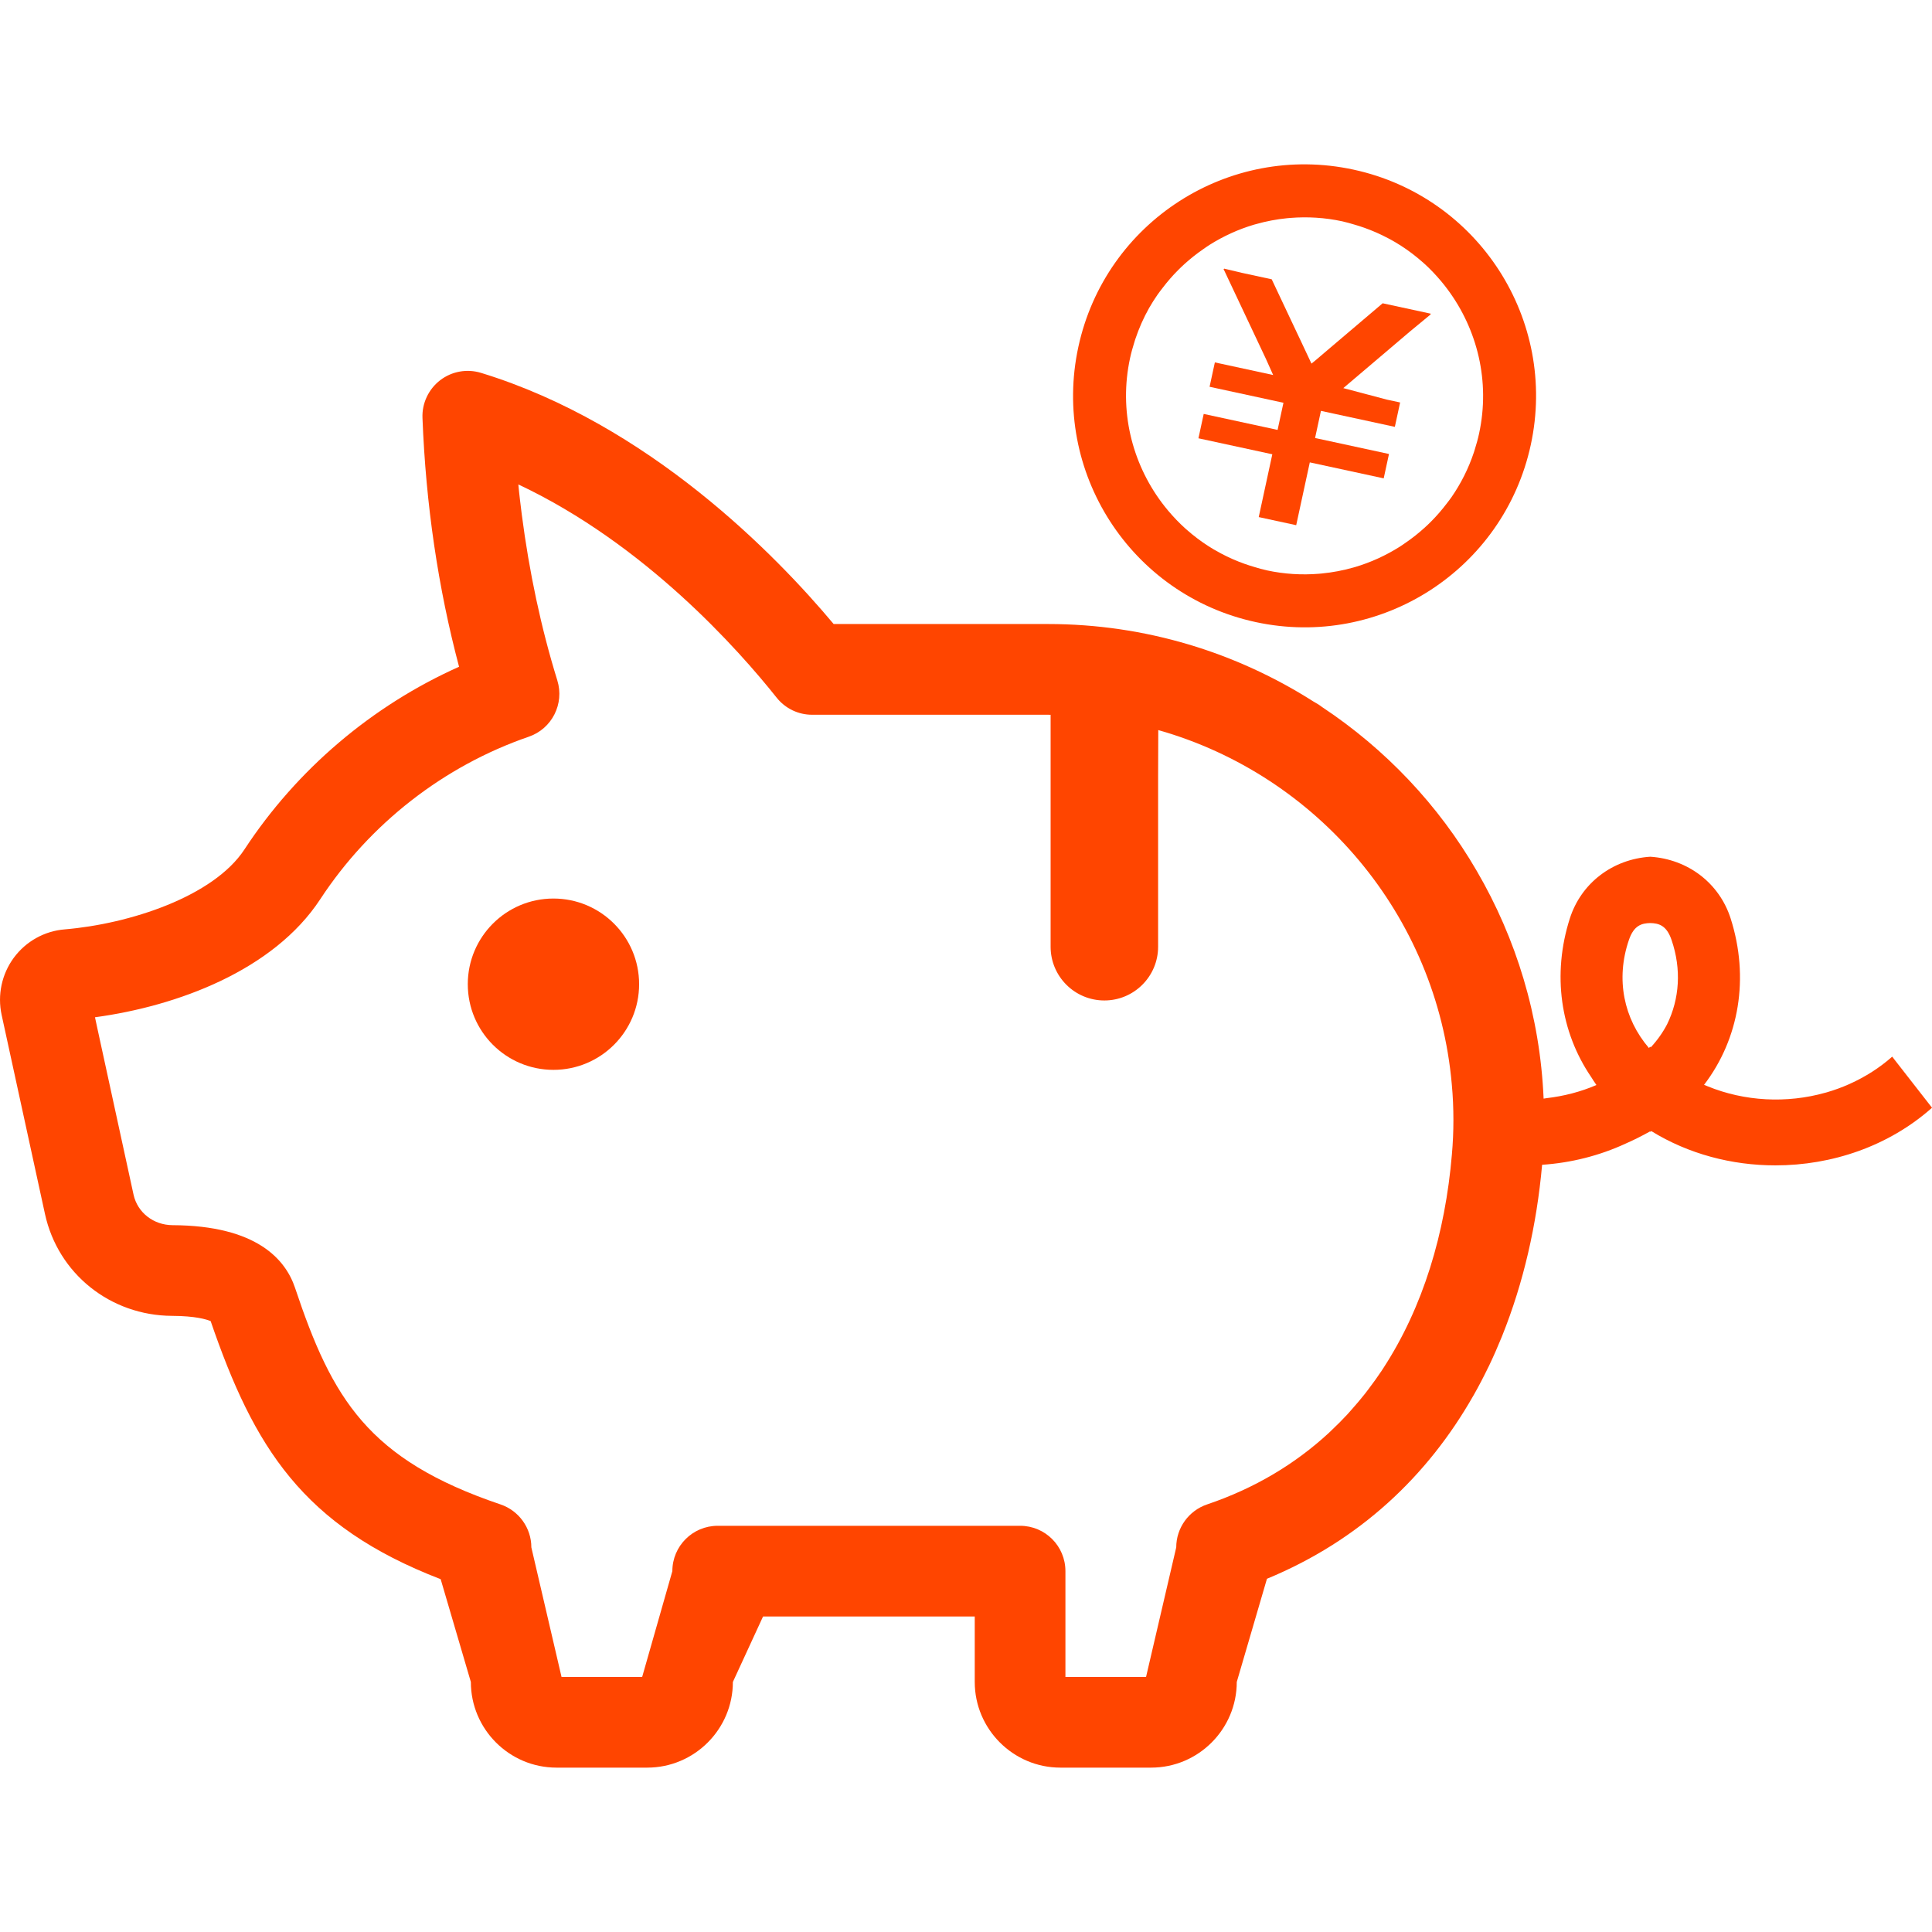 <?xml version="1.0" encoding="UTF-8"?> <!--?xml version="1.0" encoding="utf-8"?--> <!-- Generator: Adobe Illustrator 18.1.1, SVG Export Plug-In . SVG Version: 6.00 Build 0) --> <svg xmlns="http://www.w3.org/2000/svg" xmlns:xlink="http://www.w3.org/1999/xlink" id="_x31_0" x="0px" y="0px" viewBox="0 0 512 512" style="width: 256px; height: 256px; opacity: 1;" xml:space="preserve"> <style type="text/css"> .st0{fill:#374149;} </style> <g> <path class="st0" d="M146.668,238.122c-12.535,0-22.699,10.164-22.699,22.702c0,12.535,10.164,22.699,22.699,22.699 c12.539,0,22.703-10.164,22.703-22.699C169.371,248.286,159.207,238.122,146.668,238.122z" style="fill: rgb(255, 69, 0);"></path> <path class="st0" d="M502.172,280.954l-0.614-0.805c-0.004,0.004-0.008,0.004-0.008,0.004l-0.098-0.126 c-3.355,2.965-7.113,5.34-11.109,7.145c-0.082,0.039-0.164,0.082-0.25,0.121c-1.965,0.875-3.988,1.61-6.05,2.207 c-0.094,0.027-0.188,0.047-0.282,0.074c-10.274,2.902-21.453,2.309-31.242-1.703c-0.308-0.137-0.629-0.234-0.93-0.375 c9.325-12.199,12.066-28.367,7.051-44.082c-2.992-9.375-11.324-15.73-21.313-16.371c-9.988,0.641-18.32,6.996-21.312,16.371 c-4.738,14.843-2.477,30.05,5.637,41.976c0.476,0.715,0.898,1.458,1.414,2.153c-4.187,1.812-8.672,2.957-13.226,3.484 c-0.262,0.024-0.504,0.102-0.77,0.122c-0.942-21.91-7.278-42.438-17.699-60.313c-10.149-17.5-24.242-32.347-41.019-43.469 c-0.297-0.199-0.57-0.43-0.871-0.625c-0.45-0.293-0.938-0.531-1.391-0.82c-20.366-12.969-44.488-20.547-70.363-20.547h-56.804 c-15.328-18.32-48.981-52.93-93.418-66.55c-3.742-1.149-7.773-0.43-10.871,1.949c-3.07,2.375-4.835,6.114-4.675,9.988 c0.882,22.887,4.14,45.028,9.695,65.938c-23.02,10.286-42.969,27.188-56.883,48.422c-8.203,12.496-30.445,19.734-47.621,21.175 c-5.367,0.43-10.281,3.18-13.484,7.508c-3.207,4.351-4.383,9.879-3.234,15.168l11.484,52.746c3.446,15.812,17.309,26.922,33.68,27 c6.222,0.027,9.133,0.937,10.226,1.39c11.484,33.461,24.367,54.293,60.957,68.394l8,27.242c0,12.5,10.176,22.699,22.703,22.699 h24.035c12.523,0,22.699-10.199,22.699-22.699l8-17.36h56.086h0.012v17.36c0,12.5,10.203,22.699,22.699,22.699h24.039 c12.523,0,22.699-10.199,22.699-22.699l8-27.348c24.586-10.16,42.586-27.258,54.671-48.477c0.07-0.117,0.141-0.234,0.207-0.355 c1.305-2.309,2.535-4.668,3.699-7.07c0.098-0.195,0.195-0.386,0.293-0.582c1.168-2.446,2.262-4.934,3.29-7.465 c0.062-0.161,0.133-0.317,0.195-0.477c5.625-14.016,9.133-29.297,10.566-45.286c7.652-0.511,15.168-2.398,22.094-5.598 c2.187-0.949,4.332-2.042,6.454-3.218c0.034,0.016,0.074,0.035,0.109,0.054c0.106-0.054,0.215-0.082,0.293-0.16 c9.829,6.062,21.313,9.078,32.879,9.078c14.981,0,30.016-5.07,41.5-15.274L502.172,280.954z M384.77,305.911 c-1.758,20.949-7.656,40.488-18.114,56.57c-0.167,0.258-0.332,0.519-0.503,0.777c-1.078,1.626-2.227,3.203-3.402,4.758 c-0.328,0.43-0.649,0.87-0.985,1.297c-1.129,1.438-2.316,2.828-3.527,4.191c-0.39,0.438-0.766,0.879-1.16,1.309 c-1.324,1.426-2.699,2.808-4.118,4.148c-0.289,0.274-0.566,0.555-0.855,0.821c-8.844,8.148-19.543,14.625-32.218,18.906 c-4.887,1.657-8.172,6.25-8.172,11.379l-8,34.344h-21.367v-28.043c0-6.649-5.367-12.016-12.016-12.016h-80.133 c-6.625,0-12.019,5.367-12.019,12.016l-8,28.043h-21.367l-8-34.344c0-5.129-3.285-9.722-8.172-11.379 c-35.117-11.882-44.613-27.961-54.442-57.367c-2.507-7.531-10.171-16.531-32.472-16.636c-5.047-0.028-9.294-3.34-10.336-8.09 l-9.543-43.859l-0.676-3.148c21.794-2.942,47.344-12.422,59.707-31.301c13.114-20,32.742-35.305,55.254-43.051 c6.145-2.11,9.485-8.73,7.559-14.93c-4.336-14.012-7.442-28.734-9.414-43.938c-0.316-2.656-0.676-5.297-0.91-7.984 c33.551,15.789,58.406,43.867,68.442,56.488c2.297,2.887,5.738,4.543,9.398,4.543h62.519c0.234,0,0.466,0.015,0.696,0.015v61.461 c0,7.867,6.378,14.242,14.246,14.242c7.863,0,14.242-6.375,14.242-14.242v-45.183l0.043-12.23 c42.14,11.934,73.851,48.98,77.789,93.898c0.293,3.121,0.426,6.301,0.426,9.508C385.168,299.926,385.035,302.919,384.77,305.911z M441.824,271.399c-1.133,2.184-2.59,4.25-4.355,6.164c-0.047-0.054-0.09-0.113-0.141-0.175c-0.035,0.042-0.074,0.082-0.106,0.121 l-0.019-0.023l-0.211,0.254c-6.664-7.742-8.874-18.23-5.324-28.61c1.309-3.898,3.39-4.461,5.66-4.511 c2.27,0.05,4.356,0.613,5.66,4.511C445.645,256.891,445.074,264.708,441.824,271.399z" style="fill: rgb(255, 69, 0);"></path> <path class="st0" d="M332.758,164.856c33.11,7.16,65.758-13.875,72.918-46.985c7.16-33.113-13.875-65.758-46.985-72.918 c-33.109-7.164-65.758,13.875-72.918,46.984C278.61,125.048,299.649,157.696,332.758,164.856z M299.477,94.903 c0.305-1.414,0.695-2.789,1.117-4.144c0.086-0.274,0.164-0.547,0.254-0.821c0.973-2.922,2.203-5.707,3.679-8.316 c0,0,0-0.004,0.004-0.008c0.692-1.222,1.454-2.398,2.246-3.547c0.418-0.602,0.867-1.168,1.313-1.75 c1.266-1.66,2.625-3.238,4.094-4.707c0.562-0.566,1.14-1.117,1.73-1.652c1.57-1.426,3.234-2.738,4.976-3.942 c0.543-0.375,1.078-0.758,1.634-1.11c3.667-2.312,7.64-4.133,11.828-5.375c0.183-0.054,0.371-0.094,0.554-0.148 c2.66-0.754,5.398-1.278,8.191-1.554c0.301-0.028,0.602-0.055,0.906-0.078c4.488-0.355,9.098-0.094,13.722,0.906 c1.11,0.242,2.18,0.566,3.254,0.878c0.875,0.254,1.742,0.531,2.602,0.836c2.172,0.77,4.254,1.691,6.25,2.746 c0.68,0.359,1.352,0.726,2.012,1.121c2.019,1.195,3.922,2.539,5.714,4.004c0.574,0.469,1.137,0.942,1.688,1.434 c1.668,1.5,3.218,3.118,4.652,4.828c0.59,0.707,1.164,1.426,1.715,2.172c7.874,10.582,11.359,24.355,8.359,38.23 c-0.305,1.418-0.695,2.797-1.121,4.156c-0.086,0.266-0.161,0.539-0.25,0.805c-1.434,4.309-3.449,8.293-5.942,11.894 c-0.394,0.566-0.82,1.106-1.238,1.653c-1.293,1.703-2.683,3.312-4.179,4.812c-0.547,0.551-1.106,1.082-1.68,1.602 c-1.598,1.458-3.297,2.794-5.074,4.016c-0.512,0.351-1.016,0.715-1.543,1.047c-3.68,2.324-7.672,4.152-11.879,5.398 c-0.141,0.042-0.289,0.074-0.43,0.117c-2.703,0.77-5.488,1.301-8.328,1.578c-0.274,0.027-0.547,0.05-0.82,0.074 c-4.5,0.363-9.13,0.098-13.766-0.906c-1.126-0.242-2.211-0.57-3.298-0.891c-0.851-0.246-1.691-0.515-2.523-0.808 c-2.195-0.778-4.305-1.707-6.32-2.778c-0.66-0.351-1.313-0.707-1.954-1.086c-2.035-1.207-3.953-2.563-5.762-4.039 c-0.558-0.458-1.113-0.922-1.652-1.406c-1.68-1.508-3.234-3.133-4.68-4.855c-0.582-0.696-1.144-1.406-1.691-2.137 C299.961,122.567,296.473,108.786,299.477,94.903z" style="fill: rgb(255, 69, 0);"></path> <polygon class="st0" points="333.578,137.032 343.508,139.18 347.11,122.536 366.355,126.696 366.539,126.739 366.695,126.77 368.094,120.313 348.508,116.075 350.062,108.884 369.309,113.048 369.492,113.087 369.649,113.118 371.047,106.661 367.551,105.907 355.989,102.852 365.164,95.063 373.789,87.735 379.168,83.297 379.047,83.27 379.199,83.137 366.418,80.372 354.242,90.712 352.754,91.973 348.527,95.571 347.551,96.36 344.668,90.224 343.832,88.462 337.016,74.016 329.102,72.305 324.379,71.184 324.43,71.294 324.234,71.251 332.09,87.911 335.492,95.126 337.398,99.384 321.95,96.04 320.551,102.5 340.129,106.735 338.574,113.93 318.996,109.696 317.598,116.153 337.176,120.388 " style="fill: rgb(255, 69, 0);"></polygon> </g> </svg> 